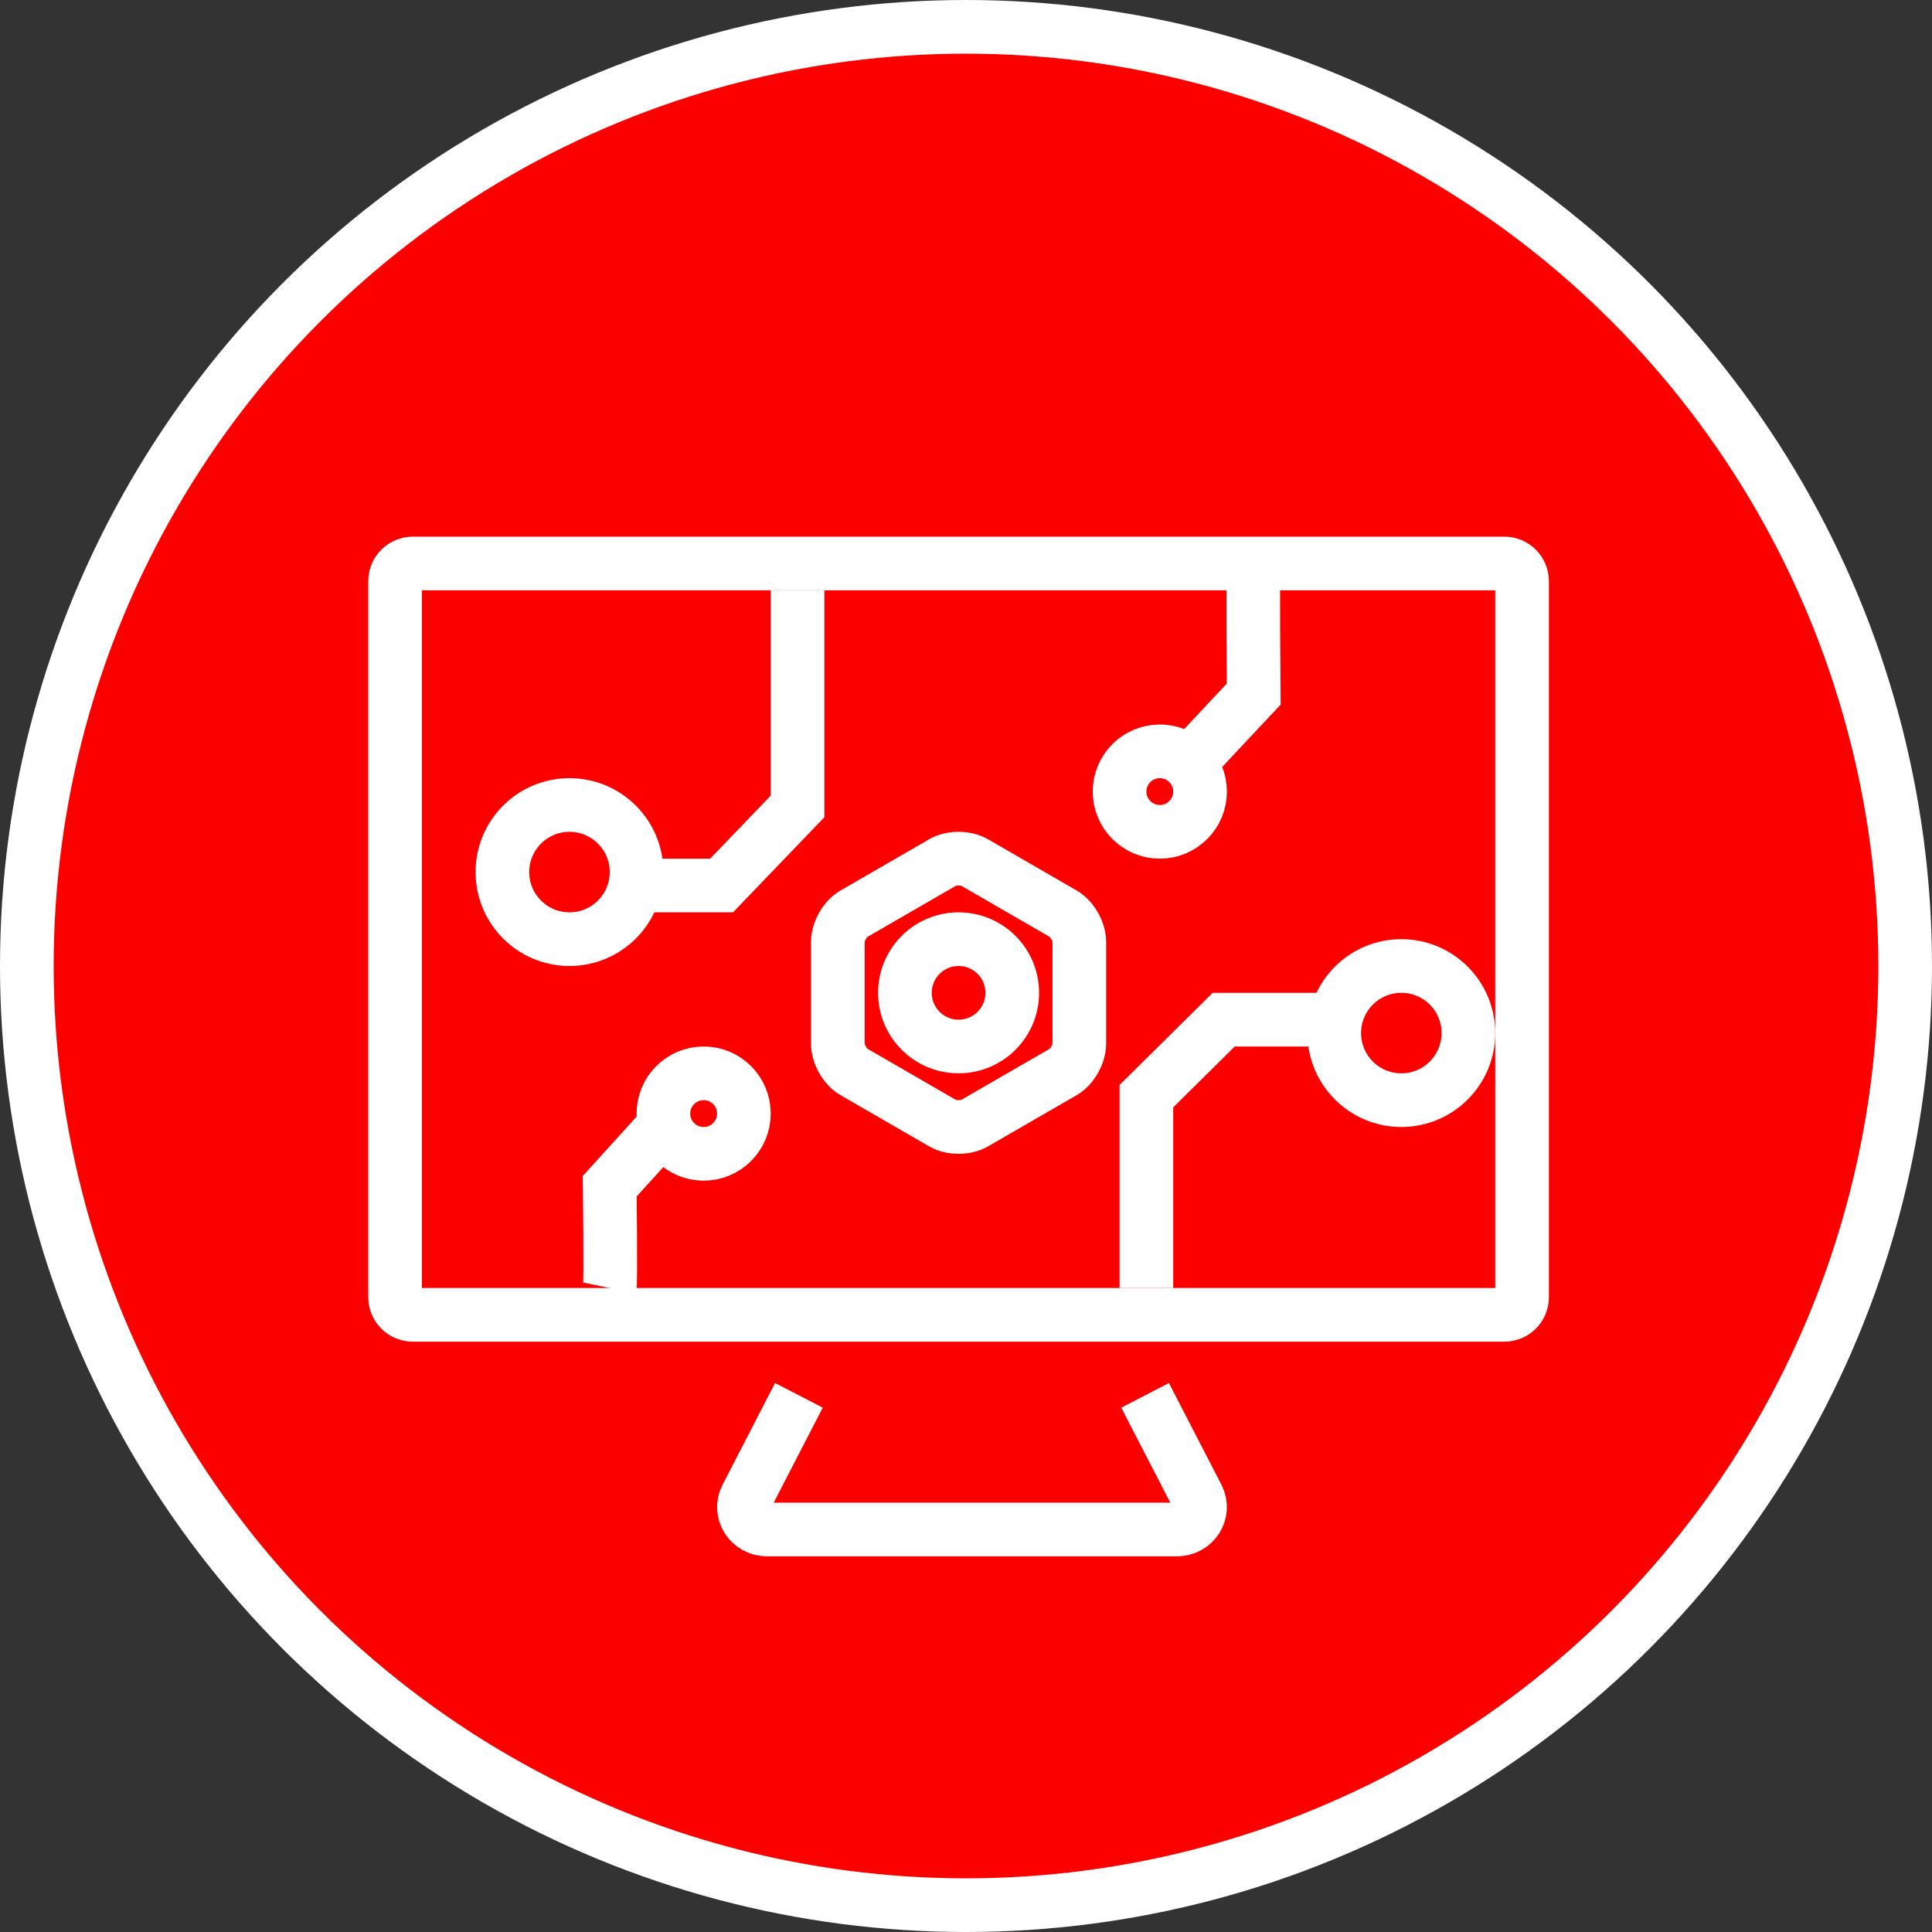 <?xml version="1.0" encoding="UTF-8"?>
<svg width="72px" height="72px" viewBox="0 0 72 72" version="1.1" xmlns="http://www.w3.org/2000/svg" xmlns:xlink="http://www.w3.org/1999/xlink">
    <rect x="0" y="0" width="72" height="72" fill="#333333" stroke="none"/>
    <title>D3151AC8-E224-4D5D-ACA4-85E06AE4BEAB</title>
    <g id="Partners" stroke="none" stroke-width="1" fill="none" fill-rule="evenodd">
        <g id="PartnerCategoryPage" transform="translate(-539, -1157)" stroke="#FFFFFF" stroke-width="2">
            <g id="Icon---data" transform="translate(540, 1158)">
                <circle id="Oval-Copy-3" fill="#FC0000" cx="35" cy="35" r="35"></circle>
                <g id="Group-29" transform="translate(13, 20)">
                    <path d="M42.064,28 L1.383,28 C1.019,28 0.723,27.705 0.723,27.341 L0.723,0.659 C0.723,0.295 1.019,0 1.383,0 L42.064,0 C42.428,0 42.723,0.295 42.723,0.659 L42.723,27.341 C42.723,27.705 42.428,28 42.064,28 Z" id="Stroke-1"></path>
                    <path d="M28.674,31 L30.632,34.794 C30.917,35.348 30.501,36 29.862,36 L14.585,36 C13.945,36 13.529,35.348 13.815,34.794 L15.773,31" id="Stroke-3"></path>
                    <polyline id="Stroke-5" points="15.723 1 15.723 9.052 12.892 12 9.723 12"></polyline>
                    <path d="M7.223,9 C8.604,9 9.723,10.119 9.723,11.5 C9.723,12.881 8.604,14 7.223,14 C5.842,14 4.723,12.881 4.723,11.5 C4.723,10.119 5.842,9 7.223,9 Z" id="Stroke-7"></path>
                    <polyline id="Stroke-9" points="28.723 27 28.723 19.85 31.604 17 35.723 17"></polyline>
                    <path d="M38.223,20 C36.843,20 35.723,18.881 35.723,17.5 C35.723,16.119 36.843,15 38.223,15 C39.604,15 40.723,16.119 40.723,17.5 C40.723,18.881 39.604,20 38.223,20 Z" id="Stroke-11"></path>
                    <path d="M17.223,14.106 C17.223,13.717 17.49,13.245 17.817,13.056 L21.13,11.141 C21.457,10.953 21.99,10.953 22.317,11.141 L25.63,13.056 C25.956,13.245 26.223,13.717 26.223,14.106 L26.223,17.893 C26.223,18.283 25.956,18.755 25.63,18.944 L22.317,20.859 C21.99,21.047 21.457,21.047 21.13,20.859 L17.817,18.944 C17.49,18.755 17.223,18.283 17.223,17.893 L17.223,14.106 Z" id="Stroke-13"></path>
                    <line x1="21.723" y1="16" x2="21.723" y2="16" id="Stroke-15"></line>
                    <line x1="21.723" y1="16" x2="21.723" y2="16" id="Stroke-17"></line>
                    <path d="M23.138,14.586 C23.919,15.367 23.919,16.633 23.138,17.414 C22.357,18.195 21.091,18.195 20.309,17.414 C19.528,16.633 19.528,15.367 20.309,14.586 C21.091,13.805 22.357,13.805 23.138,14.586 Z" id="Stroke-19"></path>
                    <path d="M8.723,27 C8.767,26.786 8.723,23.207 8.723,23.207 L10.723,21" id="Stroke-21"></path>
                    <path d="M13.723,20.5 C13.723,21.328 13.052,22 12.223,22 C11.395,22 10.723,21.328 10.723,20.5 C10.723,19.671 11.395,19 12.223,19 C13.052,19 13.723,19.671 13.723,20.5 Z" id="Stroke-23"></path>
                    <path d="M32.723,0 C32.68,0.208 32.723,4.866 32.723,4.866 L30.723,7" id="Stroke-25"></path>
                    <path d="M27.723,8.5 C27.723,7.671 28.395,7 29.223,7 C30.052,7 30.723,7.671 30.723,8.5 C30.723,9.328 30.052,10 29.223,10 C28.395,10 27.723,9.328 27.723,8.5 Z" id="Stroke-27"></path>
                </g>
            </g>
        </g>
    </g>
</svg>